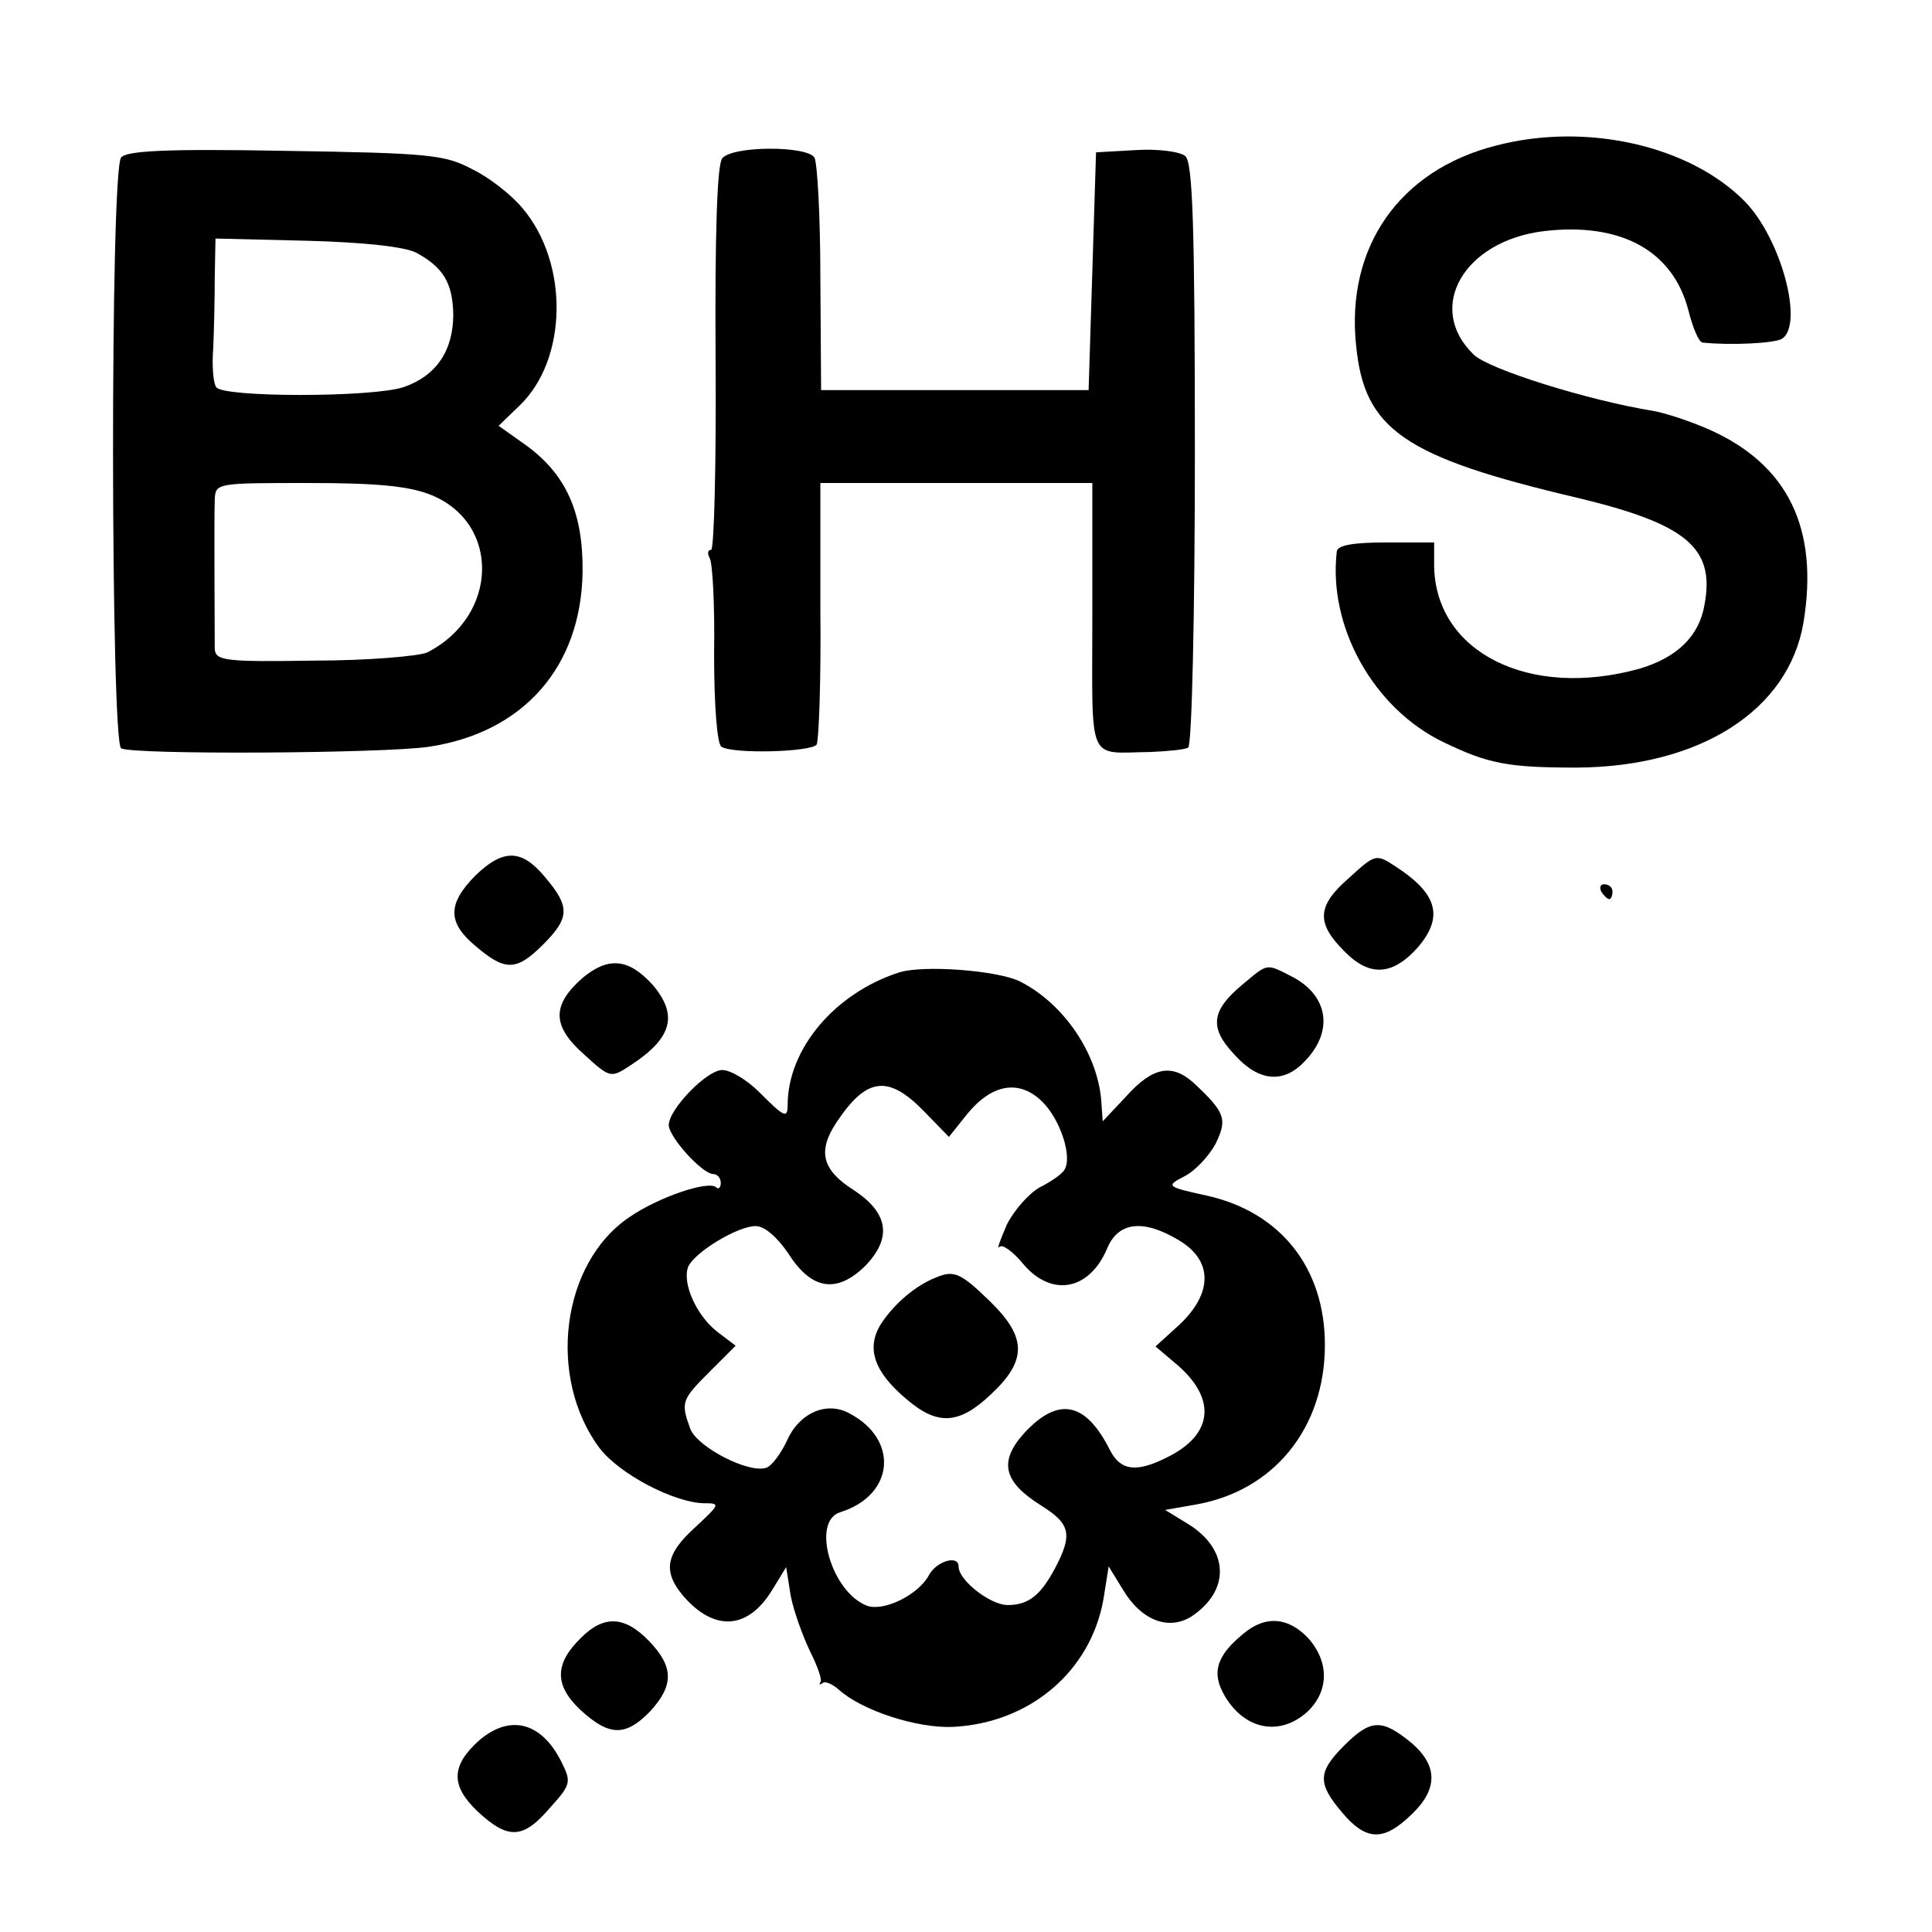 <?xml version="1.0" standalone="no"?>
<!DOCTYPE svg PUBLIC "-//W3C//DTD SVG 20010904//EN"
 "http://www.w3.org/TR/2001/REC-SVG-20010904/DTD/svg10.dtd">
<svg version="1.0" xmlns="http://www.w3.org/2000/svg"
 width="260pt" height="260pt" viewBox="0 0 260 260"
 preserveAspectRatio="xMidYMid meet">
<g transform="translate(0,260) scale(0.1,-0.1)"
fill="#000000" stroke="none">
<path d="M2013 2404 c-130 -33 -202 -137 -188 -269 11 -113 64 -150 298 -205
146 -35 185 -67 171 -143 -7 -43 -37 -72 -88 -87 -148 -41 -274 22 -276 138
l0 32 -65 0 c-45 0 -65 -4 -66 -12 -12 -102 50 -212 144 -257 60 -29 87 -34
179 -34 166 1 285 77 305 195 21 127 -21 213 -127 260 -25 11 -58 22 -75 25
-87 14 -222 56 -242 76 -65 63 -13 153 95 166 103 12 173 -26 194 -106 6 -24
14 -43 19 -44 38 -4 97 -1 107 5 30 19 -1 135 -50 185 -74 75 -213 107 -335
75z"/>
<path d="M163 2388 c-15 -18 -14 -786 0 -795 14 -9 353 -7 414 2 127 19 205
107 207 235 1 80 -22 131 -75 170 l-38 27 28 27 c65 62 67 192 4 266 -14 17
-44 41 -67 52 -37 20 -59 22 -252 25 -162 3 -214 0 -221 -9z m397 -128 c37
-20 49 -41 50 -83 0 -49 -23 -83 -67 -98 -42 -14 -244 -14 -252 0 -4 5 -6 29
-4 53 1 24 2 66 2 95 l1 52 123 -3 c77 -2 131 -8 147 -16z m20 -326 c94 -38
91 -163 -5 -212 -11 -5 -80 -11 -152 -11 -122 -2 -133 0 -134 16 0 24 -1 173
0 201 1 22 3 22 126 22 92 0 135 -4 165 -16z"/>
<path d="M972 2387 c-7 -8 -10 -103 -9 -270 1 -141 -2 -257 -6 -257 -5 0 -5
-5 -2 -11 4 -6 7 -64 6 -129 0 -69 4 -122 10 -125 16 -10 121 -7 128 3 3 6 6
87 5 181 l0 171 183 0 183 0 0 -180 c0 -201 -8 -183 78 -182 23 1 46 3 51 6 5
3 9 181 9 396 0 309 -3 392 -13 400 -7 6 -37 10 -67 8 l-53 -3 -5 -160 -5
-160 -180 0 -180 0 -1 151 c0 82 -4 155 -8 162 -10 16 -110 16 -124 -1z"/>
<path d="M639 1421 c-37 -38 -37 -63 2 -95 39 -33 54 -33 90 3 36 36 36 51 3
90 -32 39 -57 39 -95 2z"/>
<path d="M1816 1419 c-44 -38 -45 -61 -7 -99 34 -35 65 -33 99 5 35 41 27 72
-30 109 -26 17 -27 17 -62 -15z"/>
<path d="M2155 1400 c3 -5 8 -10 11 -10 2 0 4 5 4 10 0 6 -5 10 -11 10 -5 0
-7 -4 -4 -10z"/>
<path d="M784 1284 c-42 -37 -41 -65 2 -103 35 -32 36 -32 62 -15 57 37 65 68
30 109 -32 35 -59 38 -94 9z"/>
<path d="M1209 1291 c-86 -28 -149 -103 -149 -178 0 -19 -5 -16 -38 17 -17 17
-39 30 -50 30 -21 0 -72 -53 -72 -74 0 -16 45 -66 60 -66 5 0 10 -5 10 -12 0
-6 -3 -9 -6 -6 -10 10 -78 -13 -117 -40 -92 -62 -111 -216 -40 -311 27 -35
100 -73 140 -74 23 0 22 -1 -11 -32 -40 -36 -44 -59 -18 -91 42 -50 88 -48
121 6 l19 31 6 -38 c4 -21 16 -54 26 -75 10 -20 17 -39 14 -42 -2 -3 -1 -4 3
-1 3 3 13 -1 22 -9 31 -28 105 -52 153 -50 104 5 186 75 203 172 l7 44 19 -31
c25 -42 62 -56 93 -36 52 35 50 90 -5 124 l-31 19 40 7 c106 18 175 103 175
215 0 104 -60 179 -159 201 -55 12 -55 13 -30 26 14 7 33 27 42 44 16 33 13
42 -30 82 -29 26 -55 21 -90 -18 l-32 -34 -2 28 c-5 63 -50 130 -109 160 -29
15 -132 23 -164 12z m34 -186 l34 -35 24 30 c33 41 70 48 101 18 25 -24 42
-76 30 -93 -4 -6 -19 -16 -33 -23 -14 -8 -34 -30 -44 -50 -9 -21 -14 -34 -10
-30 4 4 18 -6 32 -23 38 -45 89 -36 113 21 15 36 49 40 98 10 44 -27 44 -70 0
-112 l-33 -30 26 -22 c57 -47 53 -97 -12 -128 -40 -20 -61 -17 -75 10 -33 66
-70 73 -116 23 -34 -38 -28 -65 23 -97 40 -25 43 -39 18 -86 -19 -35 -35 -48
-63 -48 -23 0 -66 33 -66 52 0 16 -30 7 -40 -12 -14 -26 -60 -49 -83 -41 -48
18 -76 114 -36 126 73 23 79 98 12 133 -31 17 -68 0 -84 -37 -8 -17 -20 -33
-27 -36 -23 -9 -93 27 -103 52 -13 36 -12 39 26 77 l35 35 -25 19 c-28 22 -47
65 -39 87 8 19 66 55 91 55 12 0 29 -15 44 -37 31 -49 65 -54 103 -17 37 38
32 72 -16 103 -42 27 -48 52 -22 91 40 60 69 64 117 15z"/>
<path d="M1260 881 c-28 -11 -56 -35 -74 -62 -21 -33 -10 -65 34 -102 42 -36
71 -34 114 7 48 45 48 76 -1 124 -40 39 -49 43 -73 33z"/>
<path d="M1672 1275 c-42 -35 -45 -58 -11 -94 33 -37 67 -40 96 -8 38 40 30
87 -17 112 -37 19 -33 19 -68 -10z"/>
<path d="M782 396 c-36 -35 -36 -64 -1 -97 39 -36 61 -36 94 -2 32 35 32 60
-2 95 -32 33 -60 35 -91 4z"/>
<path d="M1674 402 c-37 -30 -44 -53 -26 -84 27 -46 74 -55 111 -22 30 28 30
68 1 100 -27 28 -57 30 -86 6z"/>
<path d="M645 258 c-38 -34 -39 -61 -2 -96 41 -38 61 -37 97 5 29 32 29 35 15
63 -27 53 -69 63 -110 28z"/>
<path d="M1809 251 c-36 -36 -36 -51 -3 -90 31 -37 54 -39 88 -8 41 36 43 69
6 101 -40 33 -55 33 -91 -3z"/>
</g>
</svg>
